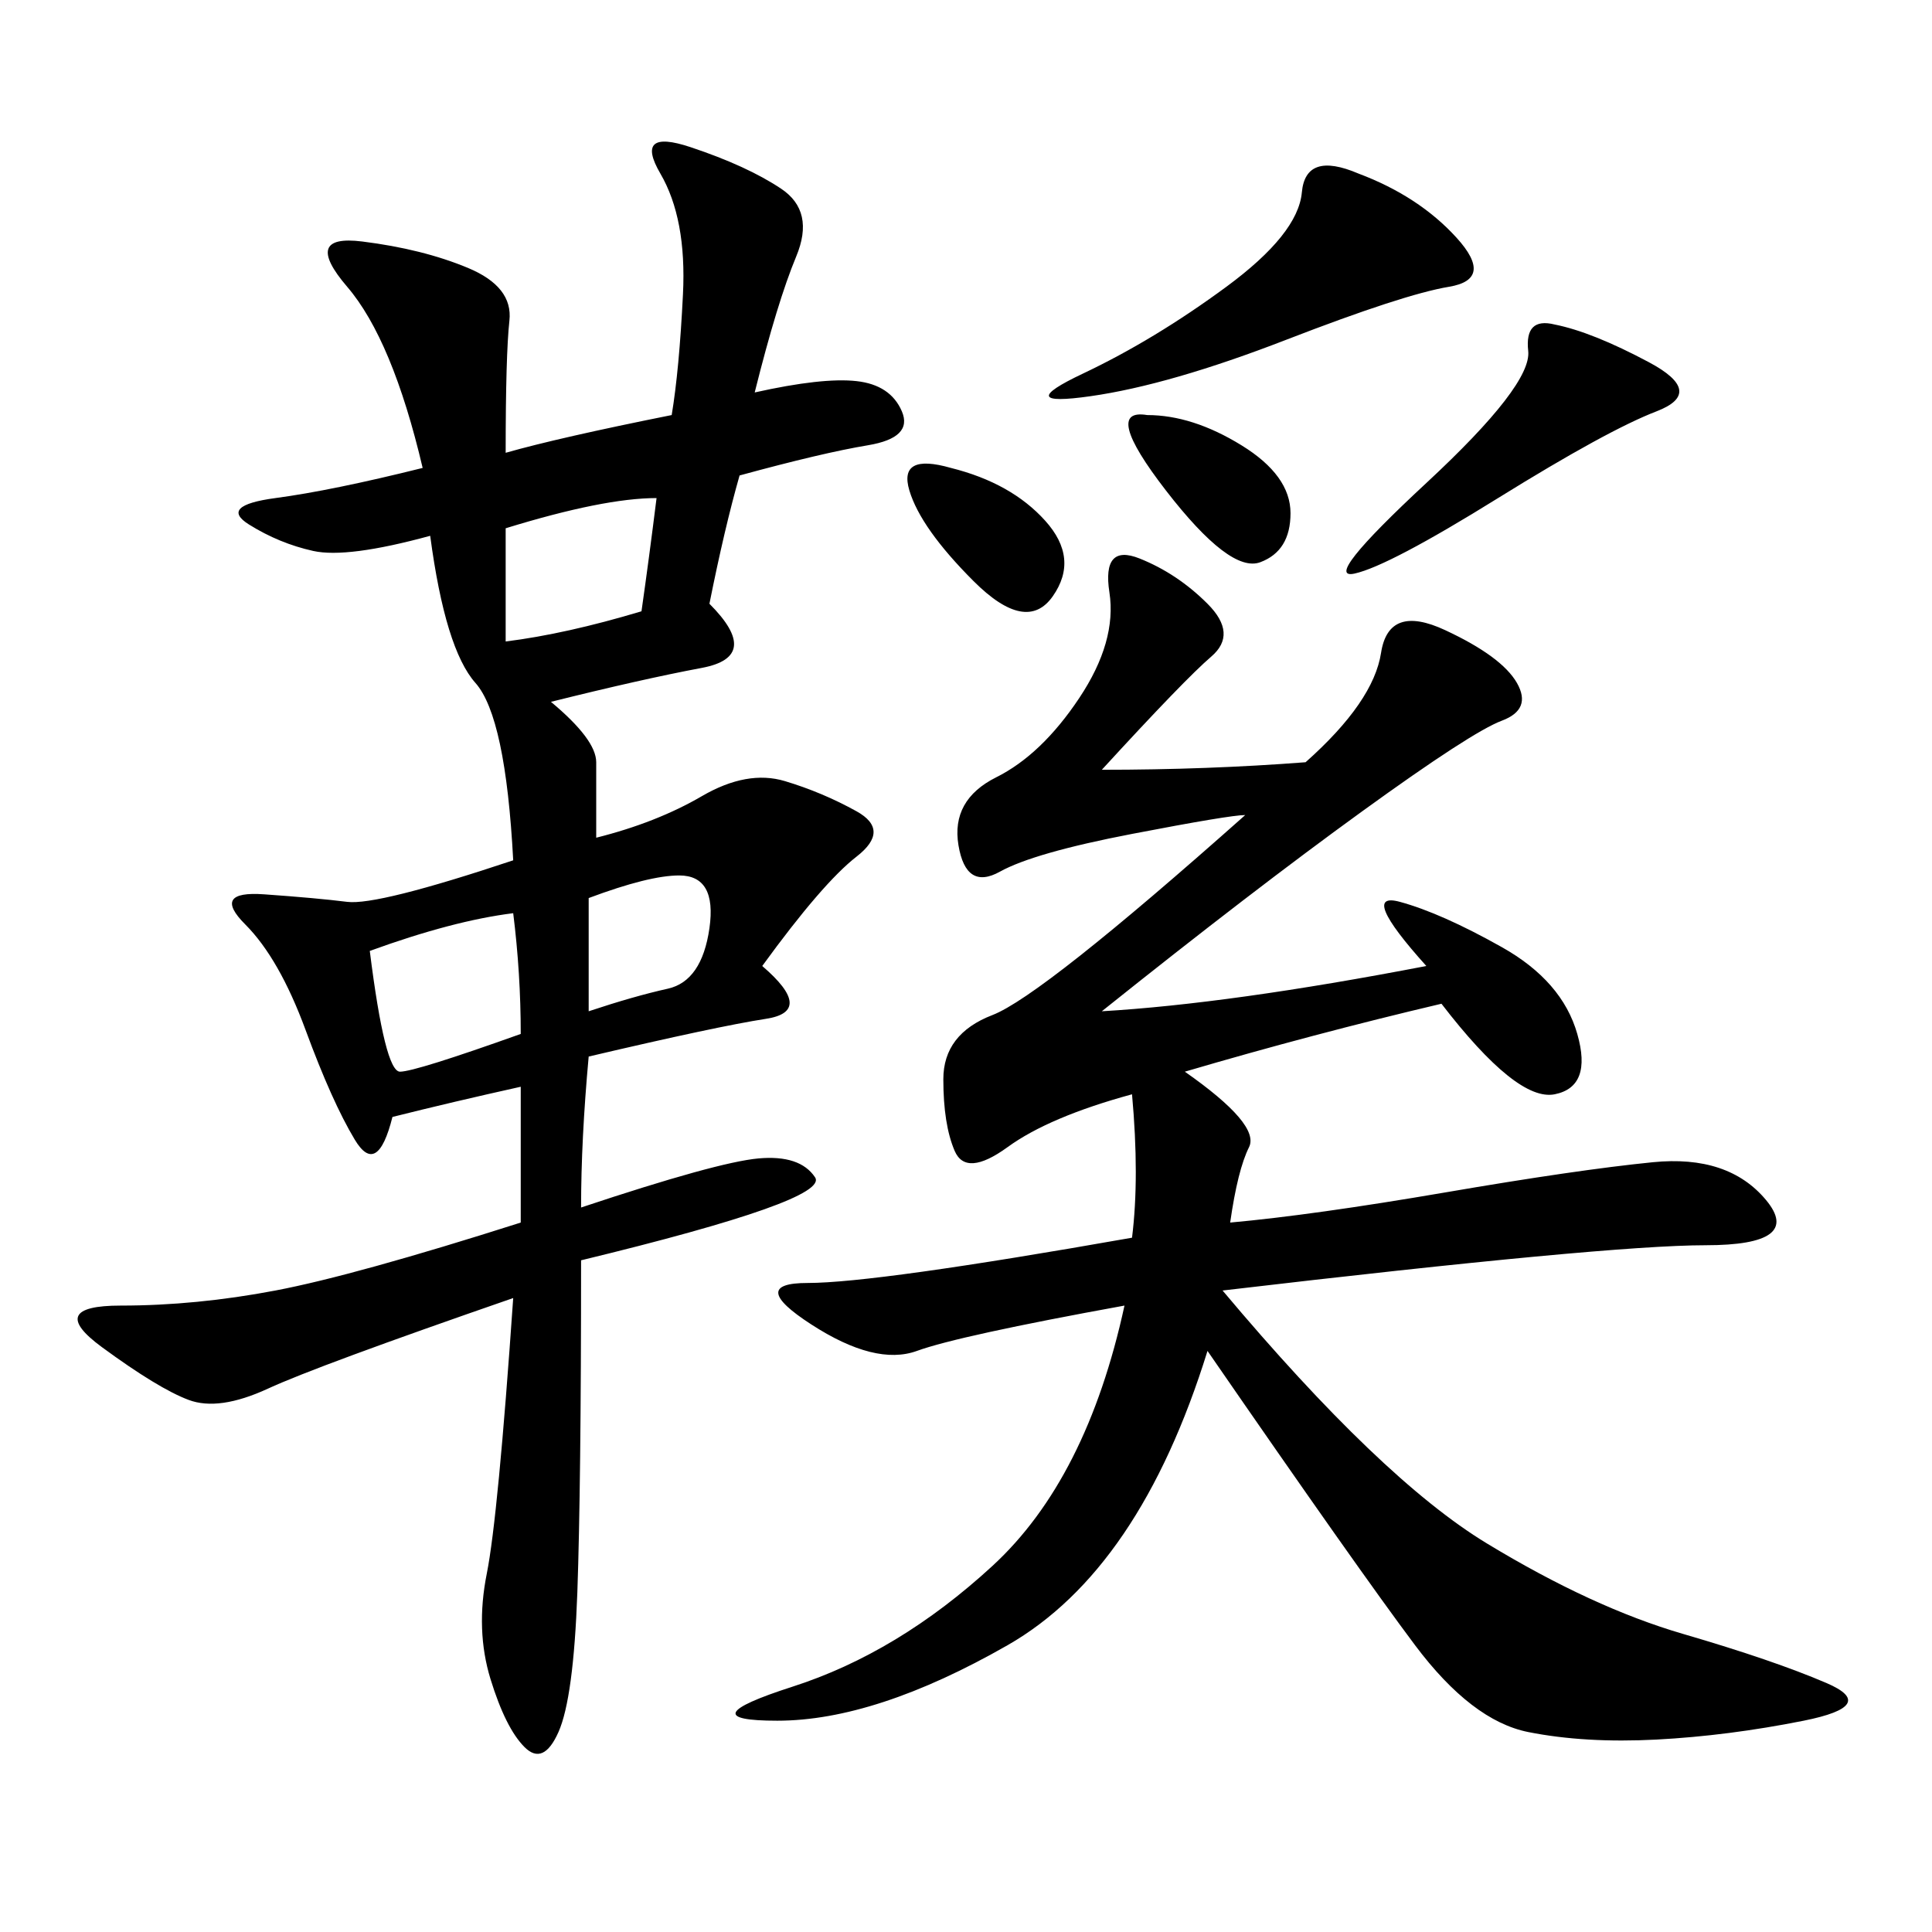 <svg xmlns="http://www.w3.org/2000/svg" xmlns:xlink="http://www.w3.org/1999/xlink" width="300" height="300"><path d="M114.84 73.83Q112.50 82.03 110.16 93.75L110.16 93.75Q118.36 101.95 108.98 103.71Q99.61 105.47 85.55 108.98L85.55 108.98Q92.58 114.84 92.58 118.36L92.58 118.36L92.58 130.08Q101.95 127.73 108.98 123.63Q116.02 119.53 121.88 121.29Q127.73 123.05 133.01 125.98Q138.28 128.91 133.01 133.01Q127.73 137.11 118.36 150L118.36 150Q126.56 157.03 118.95 158.20Q111.33 159.38 91.41 164.06L91.41 164.06Q90.23 176.95 90.23 187.50L90.23 187.50Q111.33 180.47 117.77 179.88Q124.22 179.30 126.56 182.81Q128.91 186.33 90.23 195.70L90.23 195.70Q90.23 230.86 89.65 247.27Q89.06 263.67 86.72 268.95Q84.38 274.22 81.45 271.29Q78.52 268.36 76.17 260.74Q73.83 253.13 75.59 244.34Q77.34 235.55 79.69 201.56L79.69 201.56Q49.22 212.11 41.60 215.63Q33.98 219.14 29.30 217.38Q24.61 215.63 15.82 209.18Q7.03 202.73 18.75 202.73L18.75 202.73Q30.47 202.73 42.77 200.39Q55.08 198.05 80.86 189.84L80.86 189.84L80.86 168.75Q70.31 171.09 60.94 173.44L60.94 173.44Q58.59 182.81 55.08 176.95Q51.56 171.09 47.46 159.96Q43.36 148.83 38.09 143.55Q32.81 138.28 41.02 138.87Q49.22 139.45 53.91 140.04Q58.59 140.63 79.69 133.59L79.69 133.59Q78.52 111.33 73.83 106.05Q69.14 100.78 66.80 83.20L66.80 83.20Q53.91 86.72 48.63 85.55Q43.36 84.38 38.67 81.45Q33.98 78.52 42.77 77.34Q51.56 76.17 65.63 72.66L65.63 72.66Q60.94 52.73 53.91 44.53Q46.88 36.33 56.25 37.50Q65.63 38.67 72.66 41.60Q79.69 44.53 79.10 49.80Q78.52 55.08 78.52 70.31L78.52 70.31Q86.72 67.97 104.30 64.45L104.30 64.45Q105.47 57.42 106.05 45.70Q106.64 33.98 102.54 26.95Q98.44 19.92 107.23 22.85Q116.02 25.78 121.29 29.30Q126.56 32.81 123.63 39.84Q120.70 46.88 117.19 60.94L117.19 60.94Q127.73 58.59 133.01 59.18Q138.28 59.77 140.04 63.87Q141.80 67.97 134.77 69.14Q127.73 70.31 114.84 73.83L114.84 73.83ZM171.09 119.53Q187.50 119.53 202.73 118.36L202.73 118.36Q213.28 108.98 214.45 101.37Q215.63 93.75 224.41 97.85Q233.20 101.95 235.55 106.05Q237.89 110.16 233.20 111.91Q228.52 113.67 211.52 125.98Q194.53 138.28 171.09 157.03L171.09 157.03Q191.02 155.86 221.48 150L221.48 150Q210.94 138.28 217.38 140.04Q223.83 141.80 233.20 147.07Q242.58 152.34 244.92 160.55Q247.27 168.75 241.41 169.92Q235.55 171.09 223.83 155.86L223.83 155.86Q203.91 160.55 183.98 166.41L183.98 166.41Q195.70 174.61 193.95 178.13Q192.19 181.64 191.02 189.84L191.02 189.84Q203.91 188.67 224.41 185.16Q244.92 181.64 256.64 180.47Q268.36 179.30 274.22 186.33Q280.08 193.36 264.84 193.36L264.84 193.36Q249.61 193.36 189.84 200.39L189.84 200.39Q214.45 229.69 230.86 239.65Q247.27 249.61 261.33 253.71Q275.39 257.81 283.59 261.33Q291.80 264.84 280.08 267.19Q268.36 269.53 257.23 270.12Q246.09 270.70 237.30 268.95Q228.52 267.19 219.73 255.47Q210.94 243.75 187.50 209.77L187.50 209.77Q176.95 243.75 156.45 255.47Q135.94 267.19 120.70 267.19L120.70 267.19Q106.64 267.19 123.05 261.91Q139.45 256.64 154.10 243.16Q168.75 229.69 174.61 202.73L174.61 202.73Q148.83 207.42 142.38 209.77Q135.94 212.11 125.98 205.66Q116.02 199.22 125.39 199.22L125.39 199.22Q135.94 199.22 175.78 192.19L175.78 192.19Q176.95 182.81 175.78 169.92L175.78 169.92Q162.89 173.44 156.45 178.13Q150 182.81 148.24 178.71Q146.48 174.61 146.48 167.58L146.48 167.58Q146.48 160.55 154.10 157.62Q161.72 154.69 193.36 126.56L193.36 126.56Q191.02 126.56 175.78 129.49Q160.55 132.42 155.27 135.35Q150 138.28 148.83 131.25Q147.66 124.22 154.69 120.70Q161.72 117.19 167.58 108.40Q173.44 99.61 172.27 91.99Q171.09 84.38 176.95 86.72Q182.81 89.06 187.50 93.75Q192.19 98.44 188.09 101.95Q183.98 105.47 171.09 119.53L171.09 119.53ZM210.94 26.95Q220.31 30.47 226.17 36.91Q232.03 43.36 225 44.53Q217.97 45.70 199.80 52.73Q181.64 59.77 169.34 61.52Q157.03 63.28 168.16 58.01Q179.30 52.73 190.43 44.53Q201.56 36.33 202.15 29.88Q202.73 23.44 210.94 26.95L210.94 26.95ZM241.41 50.39Q247.27 51.56 256.05 56.25Q264.84 60.94 257.23 63.87Q249.61 66.80 232.62 77.34Q215.63 87.89 210.35 89.06Q205.08 90.23 221.48 75Q237.89 59.77 237.30 54.49Q236.72 49.22 241.41 50.39L241.41 50.39ZM57.42 147.66Q59.77 166.41 62.11 166.41L62.11 166.41Q64.45 166.41 80.86 160.55L80.86 160.55Q80.86 151.17 79.69 141.80L79.69 141.80Q70.31 142.97 57.42 147.66L57.42 147.66ZM78.52 82.03L78.52 99.61Q87.89 98.44 99.61 94.92L99.61 94.92Q100.78 86.72 101.95 77.34L101.95 77.34Q93.75 77.34 78.52 82.03L78.52 82.03ZM178.13 64.45Q185.16 64.45 192.77 69.14Q200.39 73.83 200.39 79.69L200.39 79.69Q200.39 85.55 195.70 87.30Q191.02 89.06 181.05 76.17Q171.09 63.28 178.13 64.45L178.13 64.45ZM147.66 72.66Q157.03 75 162.30 80.86Q167.58 86.72 163.48 92.58Q159.38 98.44 151.17 90.23Q142.97 82.03 141.21 76.17Q139.45 70.31 147.66 72.66L147.66 72.66ZM91.41 139.45L91.41 157.03Q98.44 154.69 103.71 153.52Q108.98 152.34 110.16 144.14Q111.33 135.94 105.47 135.94L105.47 135.94Q100.78 135.94 91.41 139.45L91.41 139.45Z"/></svg>